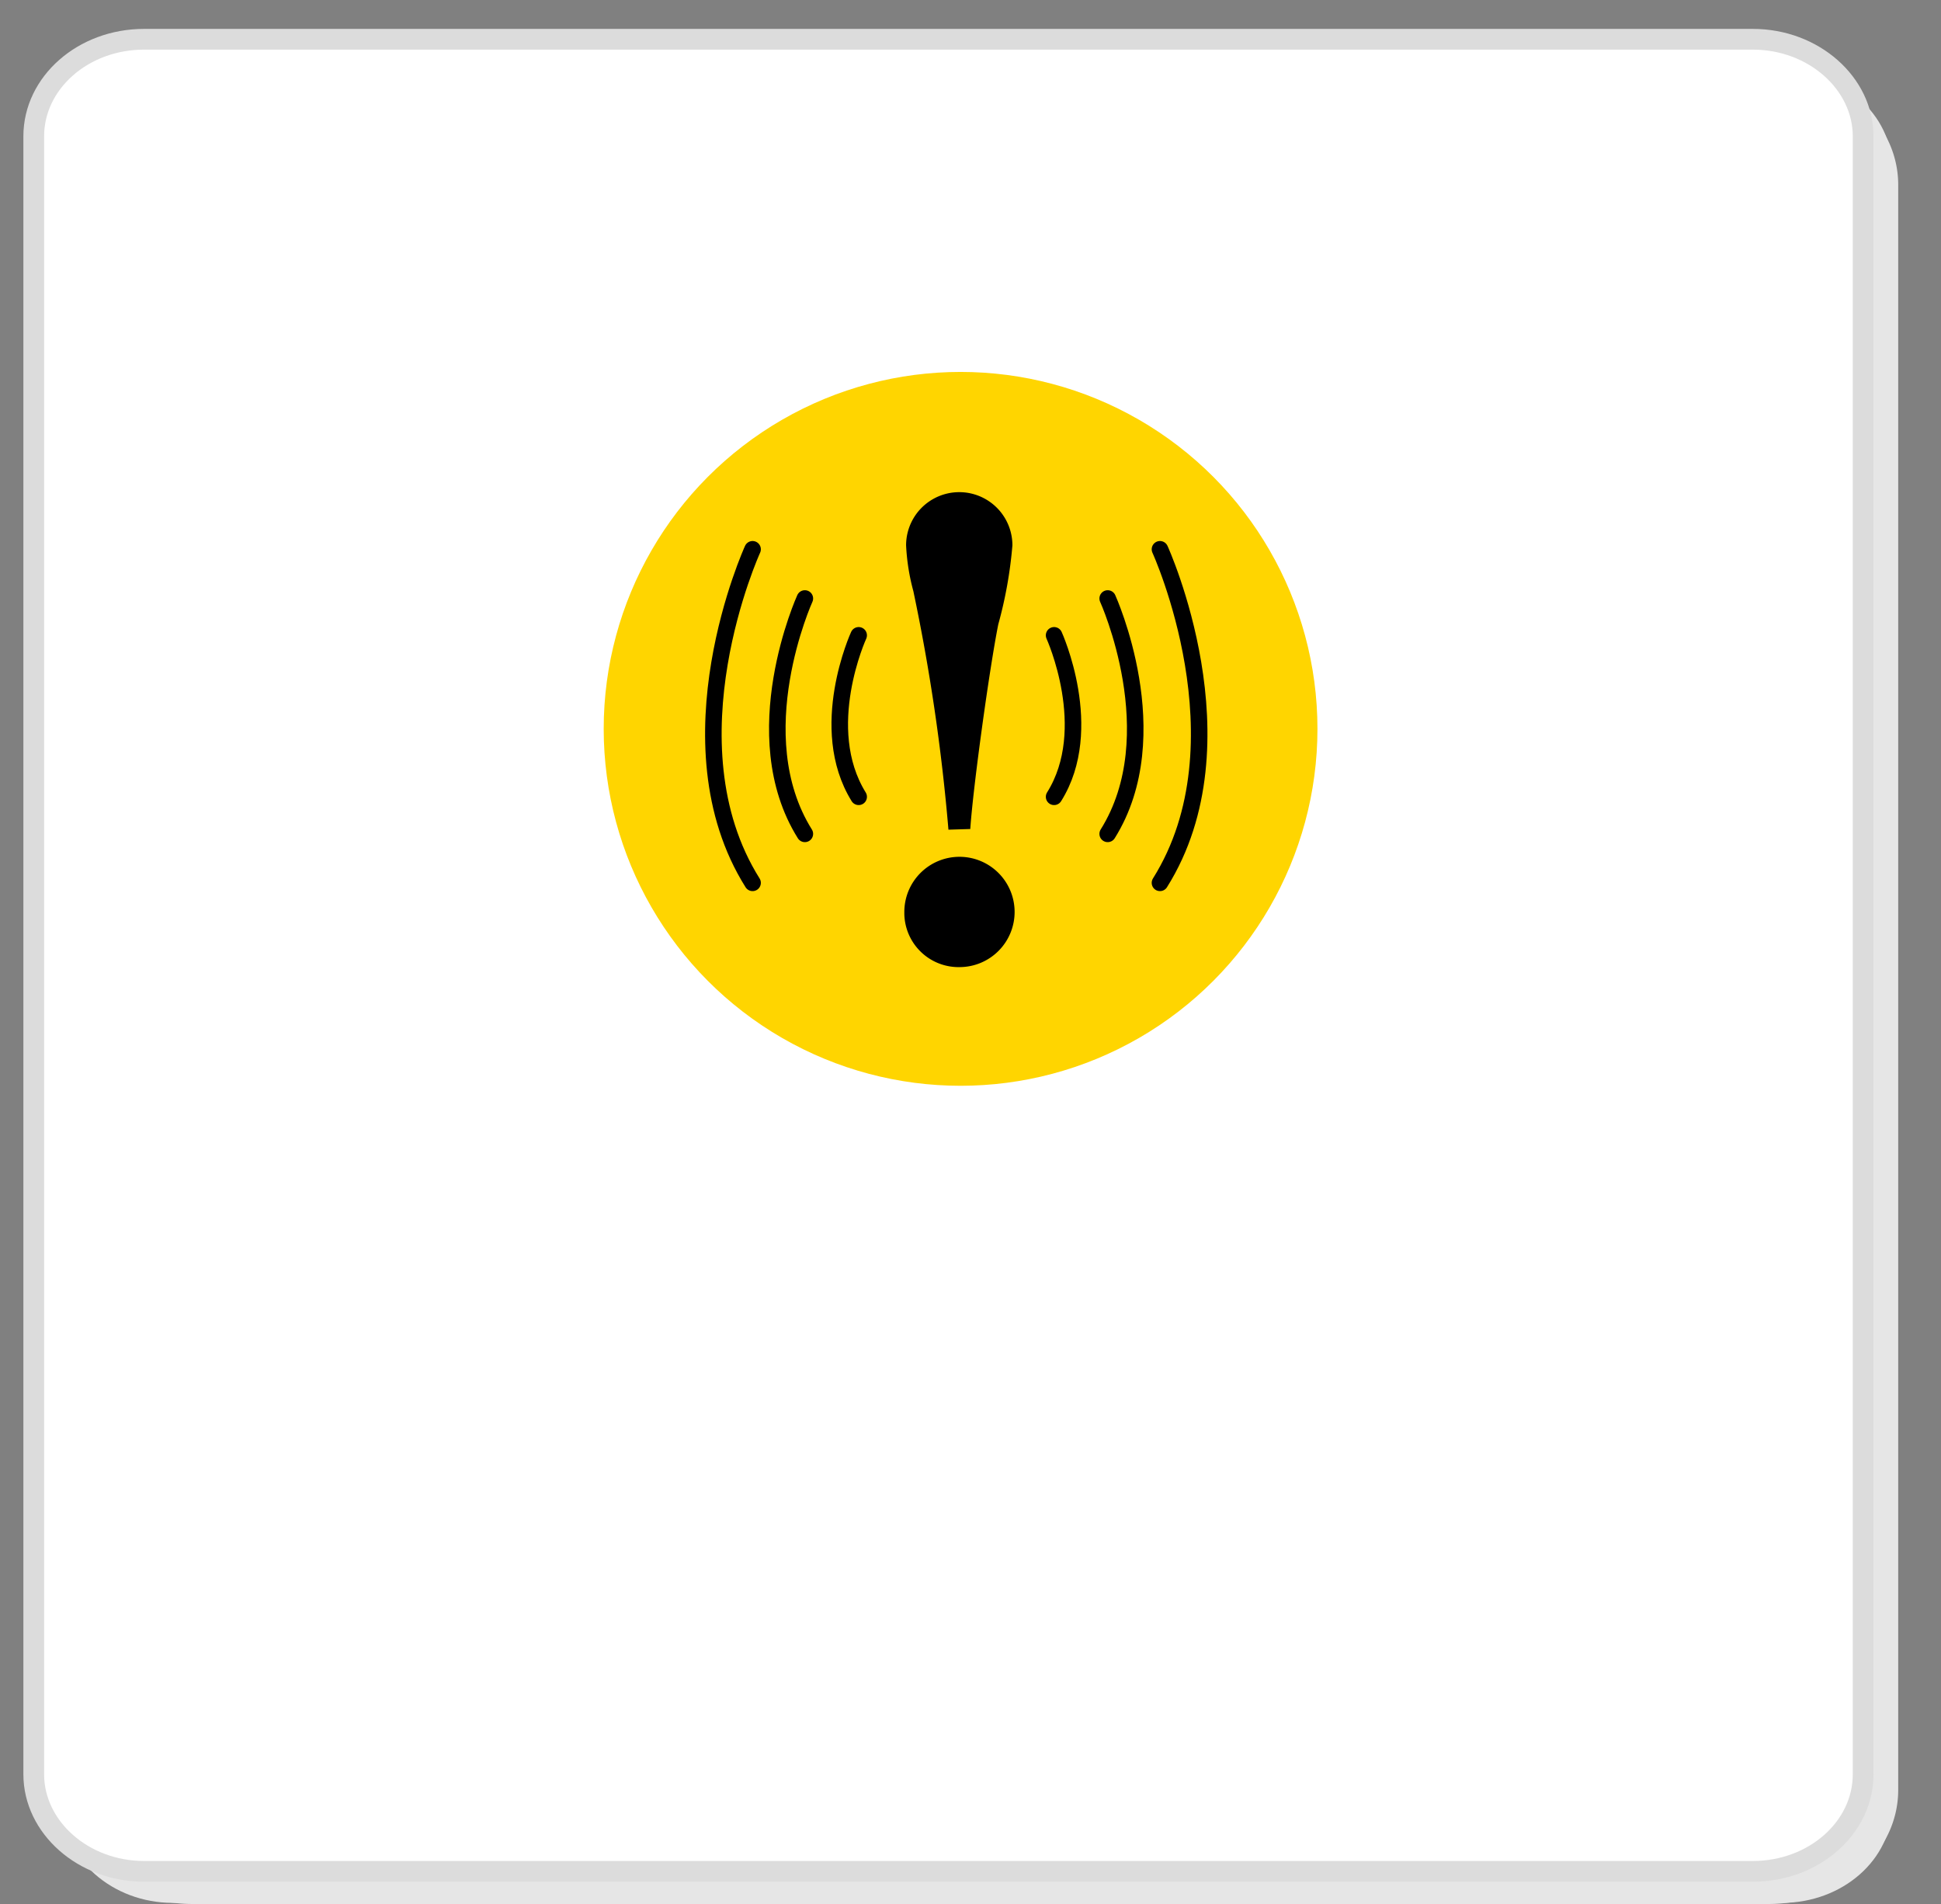 <svg id="レイヤー_1" data-name="レイヤー 1" xmlns="http://www.w3.org/2000/svg" viewBox="0 0 88 86.31"><rect x="0" y="0" width="88" height="86.31" fill="#808080" stroke="none"/><defs><style>.cls-1{fill:#e6e6e6}.cls-4{fill:none;stroke:#000;stroke-linecap:round;stroke-linejoin:round;stroke-width:.75px}</style></defs><path class="cls-1" d="M7.84 3.2h72.94c2.76 0 5 2 5 4.4v74.26c0 2.43-2.24 4.4-5 4.4H7.84c-2.76 0-5-2-5-4.4V7.6c0-2.43 2.24-4.4 5-4.4z"/><path class="cls-1" d="M80.18 4.93a3.71 3.71 0 013.92 3.45v72.76a3.71 3.71 0 01-3.92 3.45H8.72a3.71 3.71 0 01-3.92-3.45V8.38a3.71 3.71 0 013.92-3.45h71.46m0-1.76H8.72c-3.25 0-5.88 2.32-5.88 5.17v72.8c0 2.86 2.63 5.17 5.88 5.17h71.46c3.25 0 5.88-2.32 5.88-5.17V8.38c0-2.86-2.63-5.17-5.88-5.17z"/><path d="M6.53 1.78h72.94c2.76 0 5 2 5 4.4v74.25c0 2.43-2.24 4.4-5 4.4H6.53c-2.76 0-5-2-5-4.4V6.18c0-2.43 2.24-4.4 5-4.4z" fill="#fff" stroke="#dcdcdc" stroke-miterlimit="10" stroke-width=".94"/><circle cx="43.55" cy="33.04" r="16.18" fill="#ffd500"/><path d="M41 41.35a2.5 2.5 0 112.51 2.49A2.46 2.46 0 0141 41.43zm2-3.74a88.5 88.5 0 00-1.59-10.81 9.66 9.66 0 01-.33-2.08 2.41 2.41 0 014.82 0 19.4 19.4 0 01-.64 3.58c-.39 1.94-1.14 7.34-1.27 9.28z"/><path class="cls-4" d="M38.93 28.8s-1.93 4.2 0 7.32M36.49 27.13s-2.81 6.18 0 10.67M34.12 24.9s-4 8.75 0 15.12M47.79 28.8s1.93 4.24 0 7.32M50.22 27.13s2.81 6.18 0 10.67M52.59 24.9s4 8.75 0 15.12"/></svg>